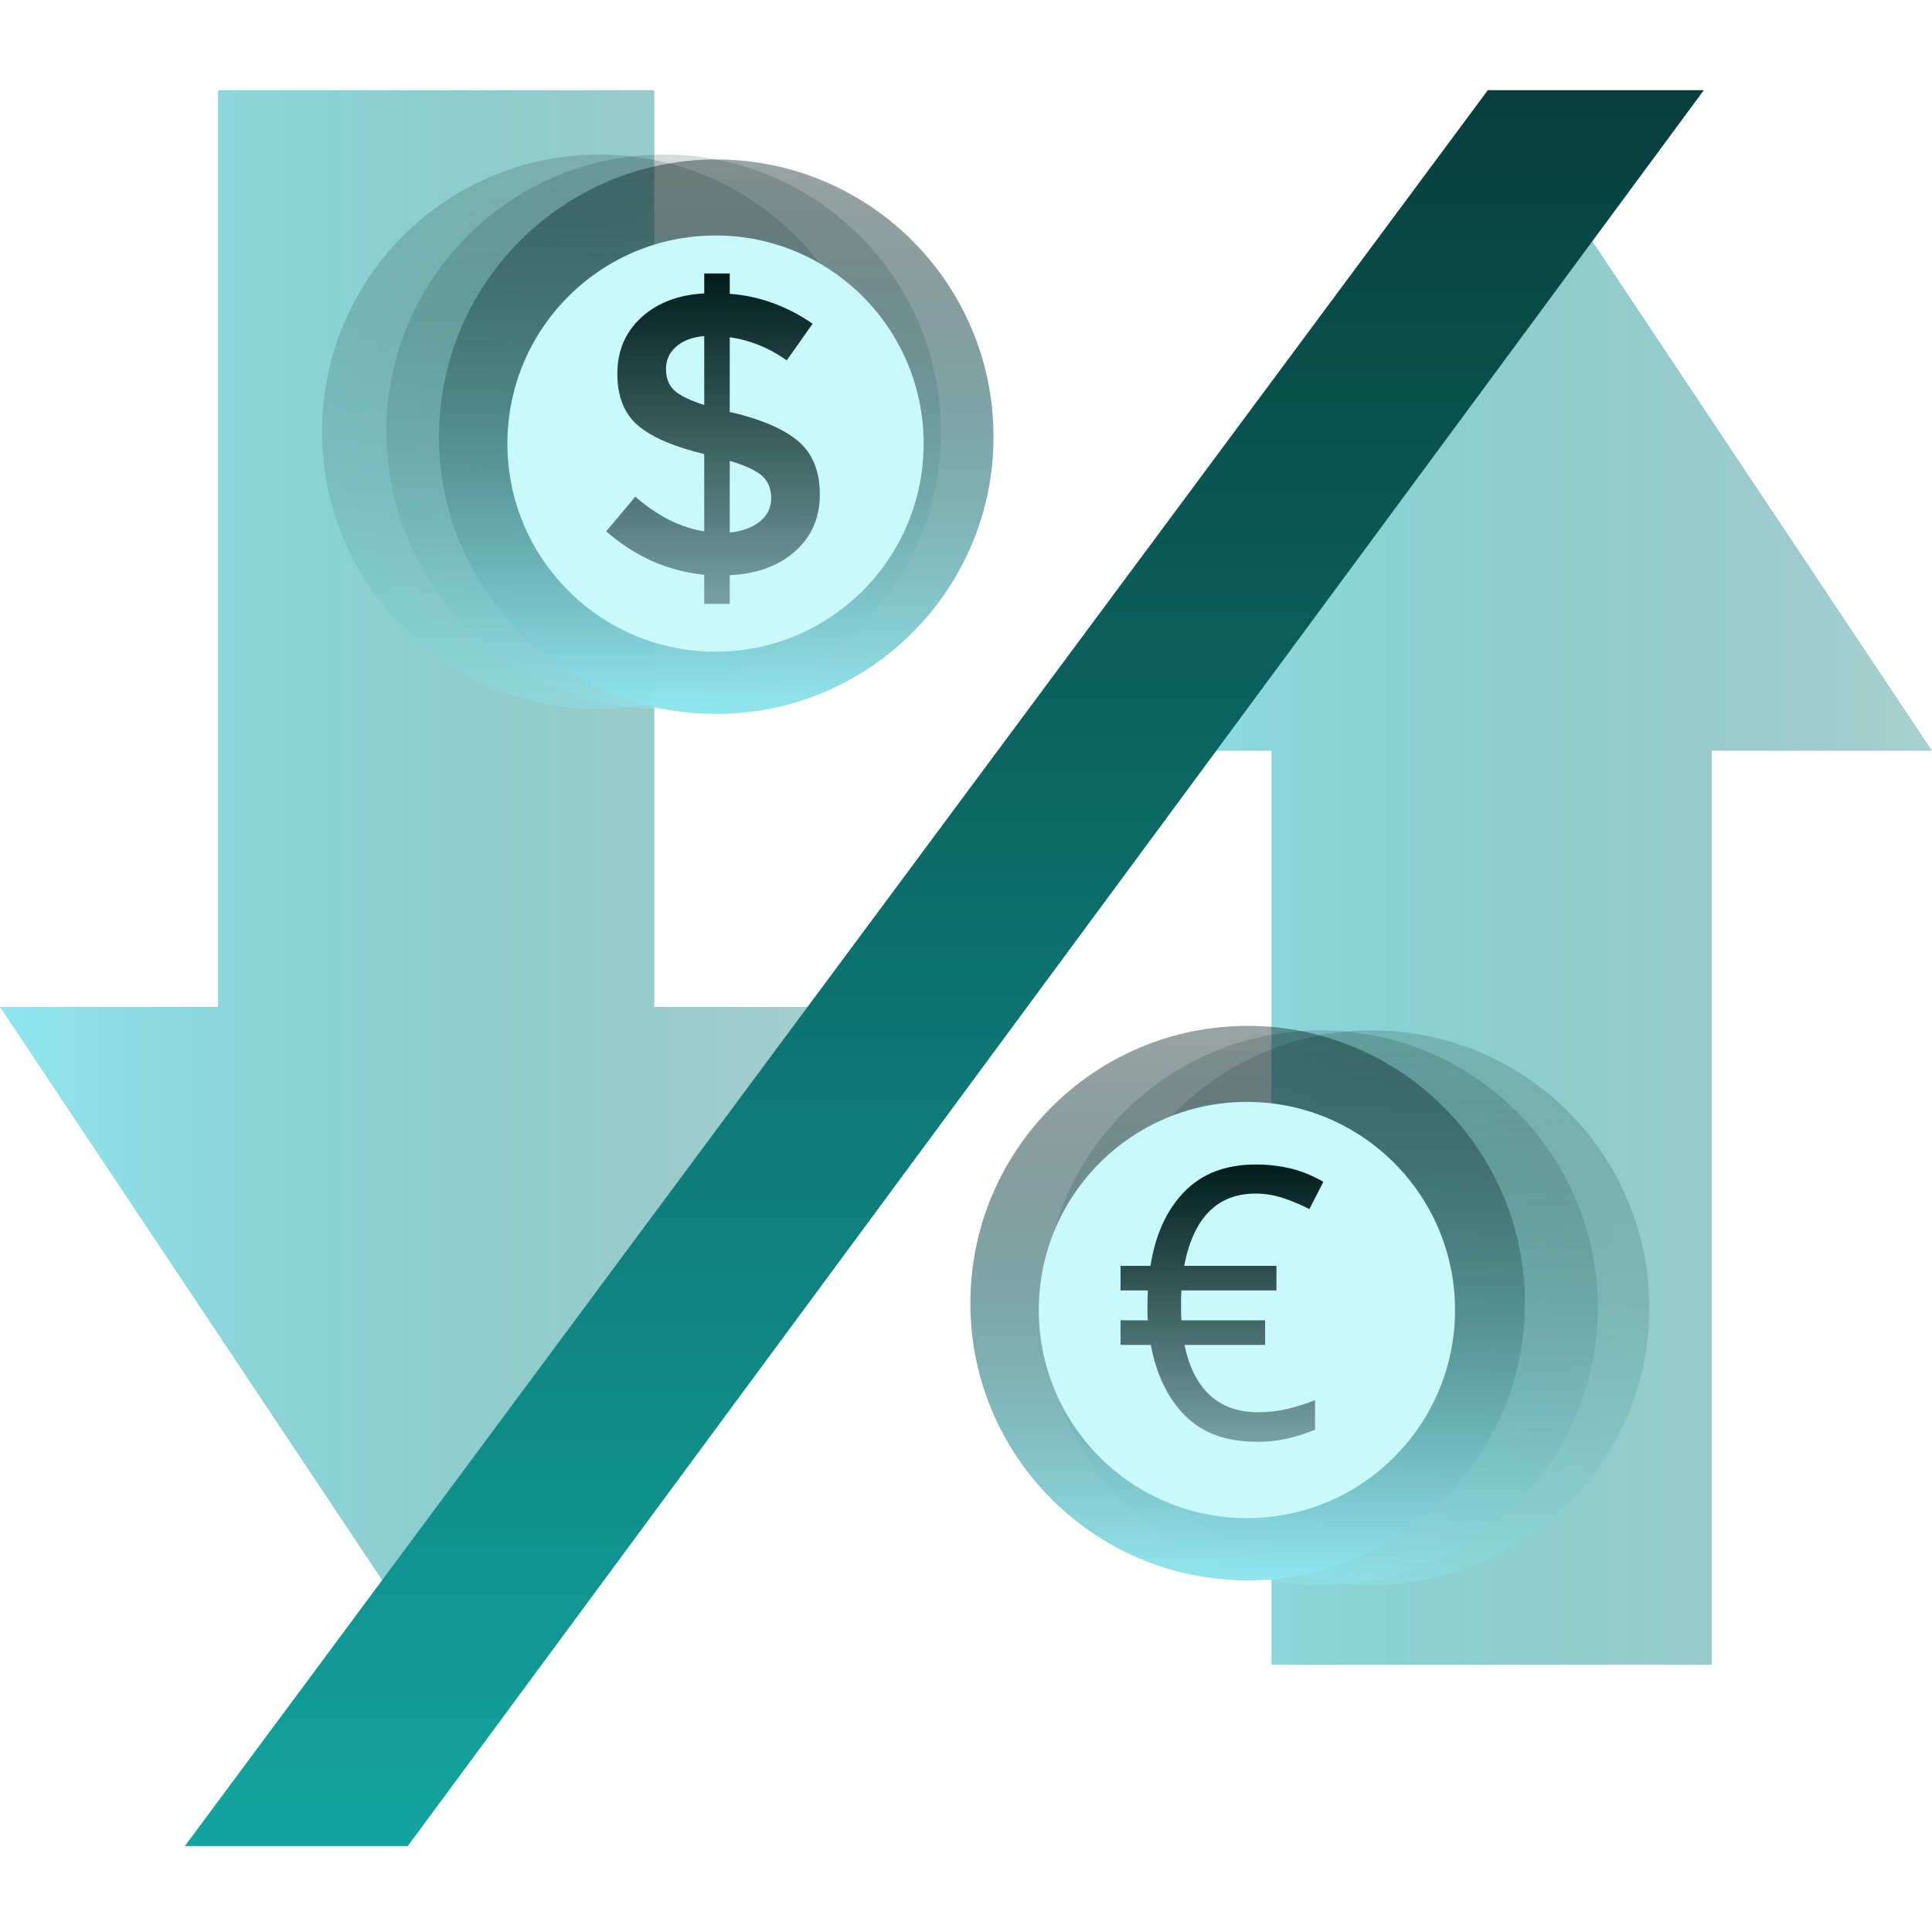 <svg width="150" height="150" viewBox="0 0 150 150" fill="none" xmlns="http://www.w3.org/2000/svg">
<path d="M150 58.286H132.905V129.25H98.714V58.286H81.618L115.809 7L150 58.286Z" fill="url(#paint0_linear_280_1414)"/>
<path d="M67.733 78.179H50.8V7H16.933V78.179H0L33.867 128.979L67.733 78.179Z" fill="url(#paint1_linear_280_1414)"/>
<path d="M132.286 7H115.516L14.351 143.329H31.662L132.286 7Z" fill="url(#paint2_linear_280_1414)"/>
<path d="M55.607 12.381C43.719 12.381 34.082 22.017 34.082 33.908C34.082 45.796 43.719 55.433 55.607 55.433C67.496 55.433 77.136 45.796 77.136 33.908C77.136 22.017 67.496 12.381 55.607 12.381Z" fill="url(#paint3_linear_280_1414)"/>
<path d="M51.525 12C39.637 12 30 21.636 30 33.527C30 45.415 39.637 55.051 51.525 55.051C63.414 55.051 73.054 45.415 73.054 33.527C73.054 21.636 63.414 12 51.525 12Z" fill="url(#paint4_linear_280_1414)" fill-opacity="0.4"/>
<path d="M46.525 12C34.637 12 25 21.636 25 33.527C25 45.415 34.637 55.051 46.525 55.051C58.414 55.051 68.054 45.415 68.054 33.527C68.054 21.636 58.414 12 46.525 12Z" fill="url(#paint5_linear_280_1414)" fill-opacity="0.4"/>
<path d="M102.525 80C90.637 80 81 89.636 81 101.527C81 113.415 90.637 123.051 102.525 123.051C114.414 123.051 124.054 113.415 124.054 101.527C124.054 89.636 114.414 80 102.525 80Z" fill="url(#paint6_linear_280_1414)" fill-opacity="0.4"/>
<path d="M106.525 80C94.637 80 85 89.636 85 101.527C85 113.415 94.637 123.051 106.525 123.051C118.414 123.051 128.054 113.415 128.054 101.527C128.054 89.636 118.414 80 106.525 80Z" fill="url(#paint7_linear_280_1414)" fill-opacity="0.4"/>
<path d="M55.552 18.283C46.629 18.283 39.394 25.516 39.394 34.441C39.394 43.364 46.629 50.599 55.552 50.599C64.477 50.599 71.711 43.364 71.711 34.441C71.711 25.516 64.477 18.283 55.552 18.283Z" fill="#C8F9FD"/>
<path d="M61.98 34.261C60.866 33.313 59.122 32.559 56.75 32.002H56.657V26.184C58.246 26.412 59.721 27.01 61.083 27.979L63.094 25.132C61.072 23.751 58.927 22.977 56.657 22.811V21.234H54.677V22.781C52.675 22.885 51.051 23.503 49.803 24.637C48.555 25.772 47.931 27.232 47.931 29.016C47.931 30.801 48.472 32.147 49.555 33.053C50.638 33.962 52.345 34.694 54.676 35.252V41.254C52.84 40.965 51.056 40.068 49.324 38.562L47.065 41.254C49.313 43.215 51.85 44.34 54.676 44.627V46.887H56.657V44.658C58.761 44.555 60.453 43.937 61.732 42.801C63.01 41.668 63.651 40.198 63.651 38.392C63.651 36.587 63.093 35.211 61.98 34.261ZM54.676 31.445C53.522 31.074 52.738 30.687 52.325 30.284C51.911 29.882 51.706 29.336 51.706 28.645C51.706 27.953 51.969 27.376 52.495 26.911C53.021 26.447 53.749 26.175 54.677 26.091V31.445H54.676ZM59.008 40.481C58.431 40.956 57.648 41.244 56.657 41.347V35.778C57.895 36.149 58.741 36.546 59.195 36.969C59.648 37.392 59.876 37.965 59.876 38.686C59.875 39.409 59.586 40.006 59.008 40.481Z" fill="url(#paint8_linear_280_1414)"/>
<path d="M96.865 79.649C84.977 79.649 75.34 89.285 75.34 101.176C75.34 113.064 84.977 122.701 96.865 122.701C108.754 122.701 118.394 113.064 118.394 101.176C118.394 89.285 108.754 79.649 96.865 79.649Z" fill="url(#paint9_linear_280_1414)"/>
<path d="M96.81 85.551C87.886 85.551 80.651 92.784 80.651 101.709C80.651 110.632 87.886 117.867 96.81 117.867C105.735 117.867 112.969 110.632 112.969 101.709C112.969 92.784 105.735 85.551 96.81 85.551Z" fill="#C8F9FD"/>
<path d="M97.487 90.412C98.466 90.412 99.386 90.518 100.247 90.73C101.108 90.947 101.94 91.289 102.743 91.758L101.66 93.875C101.11 93.582 100.467 93.308 99.733 93.055C98.999 92.798 98.25 92.67 97.487 92.67C94.51 92.67 92.66 94.54 91.938 98.281H99.103V100.19H91.73C91.709 100.386 91.699 100.571 91.699 100.747C91.699 100.922 91.699 101.108 91.699 101.303C91.699 101.483 91.699 101.675 91.699 101.879C91.699 102.083 91.709 102.293 91.73 102.509H98.222V104.418H91.968C92.299 106.082 92.939 107.369 93.89 108.279C94.84 109.193 96.117 109.649 97.72 109.649C98.487 109.649 99.256 109.556 100.027 109.368C100.802 109.18 101.493 108.96 102.101 108.707V110.996C101.493 111.252 100.822 111.473 100.088 111.656C99.354 111.844 98.515 111.938 97.573 111.938C95.207 111.938 93.353 111.263 92.011 109.912C90.669 108.562 89.782 106.731 89.35 104.418H87V102.509H89.117C89.097 102.276 89.087 102.081 89.087 101.921C89.087 101.766 89.087 101.56 89.087 101.303C89.087 101.091 89.093 100.881 89.105 100.673C89.113 100.469 89.117 100.308 89.117 100.19H87V98.281H89.325C89.696 95.874 90.567 93.961 91.938 92.541C93.308 91.122 95.158 90.412 97.487 90.412Z" fill="url(#paint10_linear_280_1414)"/>
<defs>
<linearGradient id="paint0_linear_280_1414" x1="150" y1="68.125" x2="81.618" y2="68.125" gradientUnits="userSpaceOnUse">
<stop stop-color="#298A86" stop-opacity="0.4"/>
<stop offset="1" stop-color="#90E7EE"/>
</linearGradient>
<linearGradient id="paint1_linear_280_1414" x1="67.733" y1="67.99" x2="0" y2="67.99" gradientUnits="userSpaceOnUse">
<stop stop-color="#298A86" stop-opacity="0.4"/>
<stop offset="1" stop-color="#90E7EE"/>
</linearGradient>
<linearGradient id="paint2_linear_280_1414" x1="73.318" y1="7" x2="73.318" y2="143.329" gradientUnits="userSpaceOnUse">
<stop stop-color="#073E3C"/>
<stop offset="1" stop-color="#13A49F"/>
</linearGradient>
<linearGradient id="paint3_linear_280_1414" x1="55.609" y1="12.381" x2="55.609" y2="55.433" gradientUnits="userSpaceOnUse">
<stop stop-color="#001C1B" stop-opacity="0.4"/>
<stop offset="1" stop-color="#90E7EE"/>
</linearGradient>
<linearGradient id="paint4_linear_280_1414" x1="51.527" y1="12" x2="51.527" y2="55.051" gradientUnits="userSpaceOnUse">
<stop stop-color="#001C1B" stop-opacity="0.4"/>
<stop offset="1" stop-color="#90E7EE"/>
</linearGradient>
<linearGradient id="paint5_linear_280_1414" x1="46.527" y1="12" x2="46.527" y2="55.051" gradientUnits="userSpaceOnUse">
<stop stop-color="#001C1B" stop-opacity="0.4"/>
<stop offset="1" stop-color="#90E7EE"/>
</linearGradient>
<linearGradient id="paint6_linear_280_1414" x1="102.527" y1="80" x2="102.527" y2="123.051" gradientUnits="userSpaceOnUse">
<stop stop-color="#001C1B" stop-opacity="0.4"/>
<stop offset="1" stop-color="#90E7EE"/>
</linearGradient>
<linearGradient id="paint7_linear_280_1414" x1="106.527" y1="80" x2="106.527" y2="123.051" gradientUnits="userSpaceOnUse">
<stop stop-color="#001C1B" stop-opacity="0.4"/>
<stop offset="1" stop-color="#90E7EE"/>
</linearGradient>
<linearGradient id="paint8_linear_280_1414" x1="55.358" y1="21.234" x2="55.358" y2="46.887" gradientUnits="userSpaceOnUse">
<stop stop-color="#001C1B"/>
<stop offset="1" stop-color="#001C1B" stop-opacity="0.4"/>
</linearGradient>
<linearGradient id="paint9_linear_280_1414" x1="96.867" y1="79.649" x2="96.867" y2="122.701" gradientUnits="userSpaceOnUse">
<stop stop-color="#001C1B" stop-opacity="0.4"/>
<stop offset="1" stop-color="#90E7EE"/>
</linearGradient>
<linearGradient id="paint10_linear_280_1414" x1="94.872" y1="90.412" x2="94.872" y2="111.938" gradientUnits="userSpaceOnUse">
<stop stop-color="#001C1B"/>
<stop offset="1" stop-color="#001C1B" stop-opacity="0.4"/>
</linearGradient>
</defs>
</svg>
